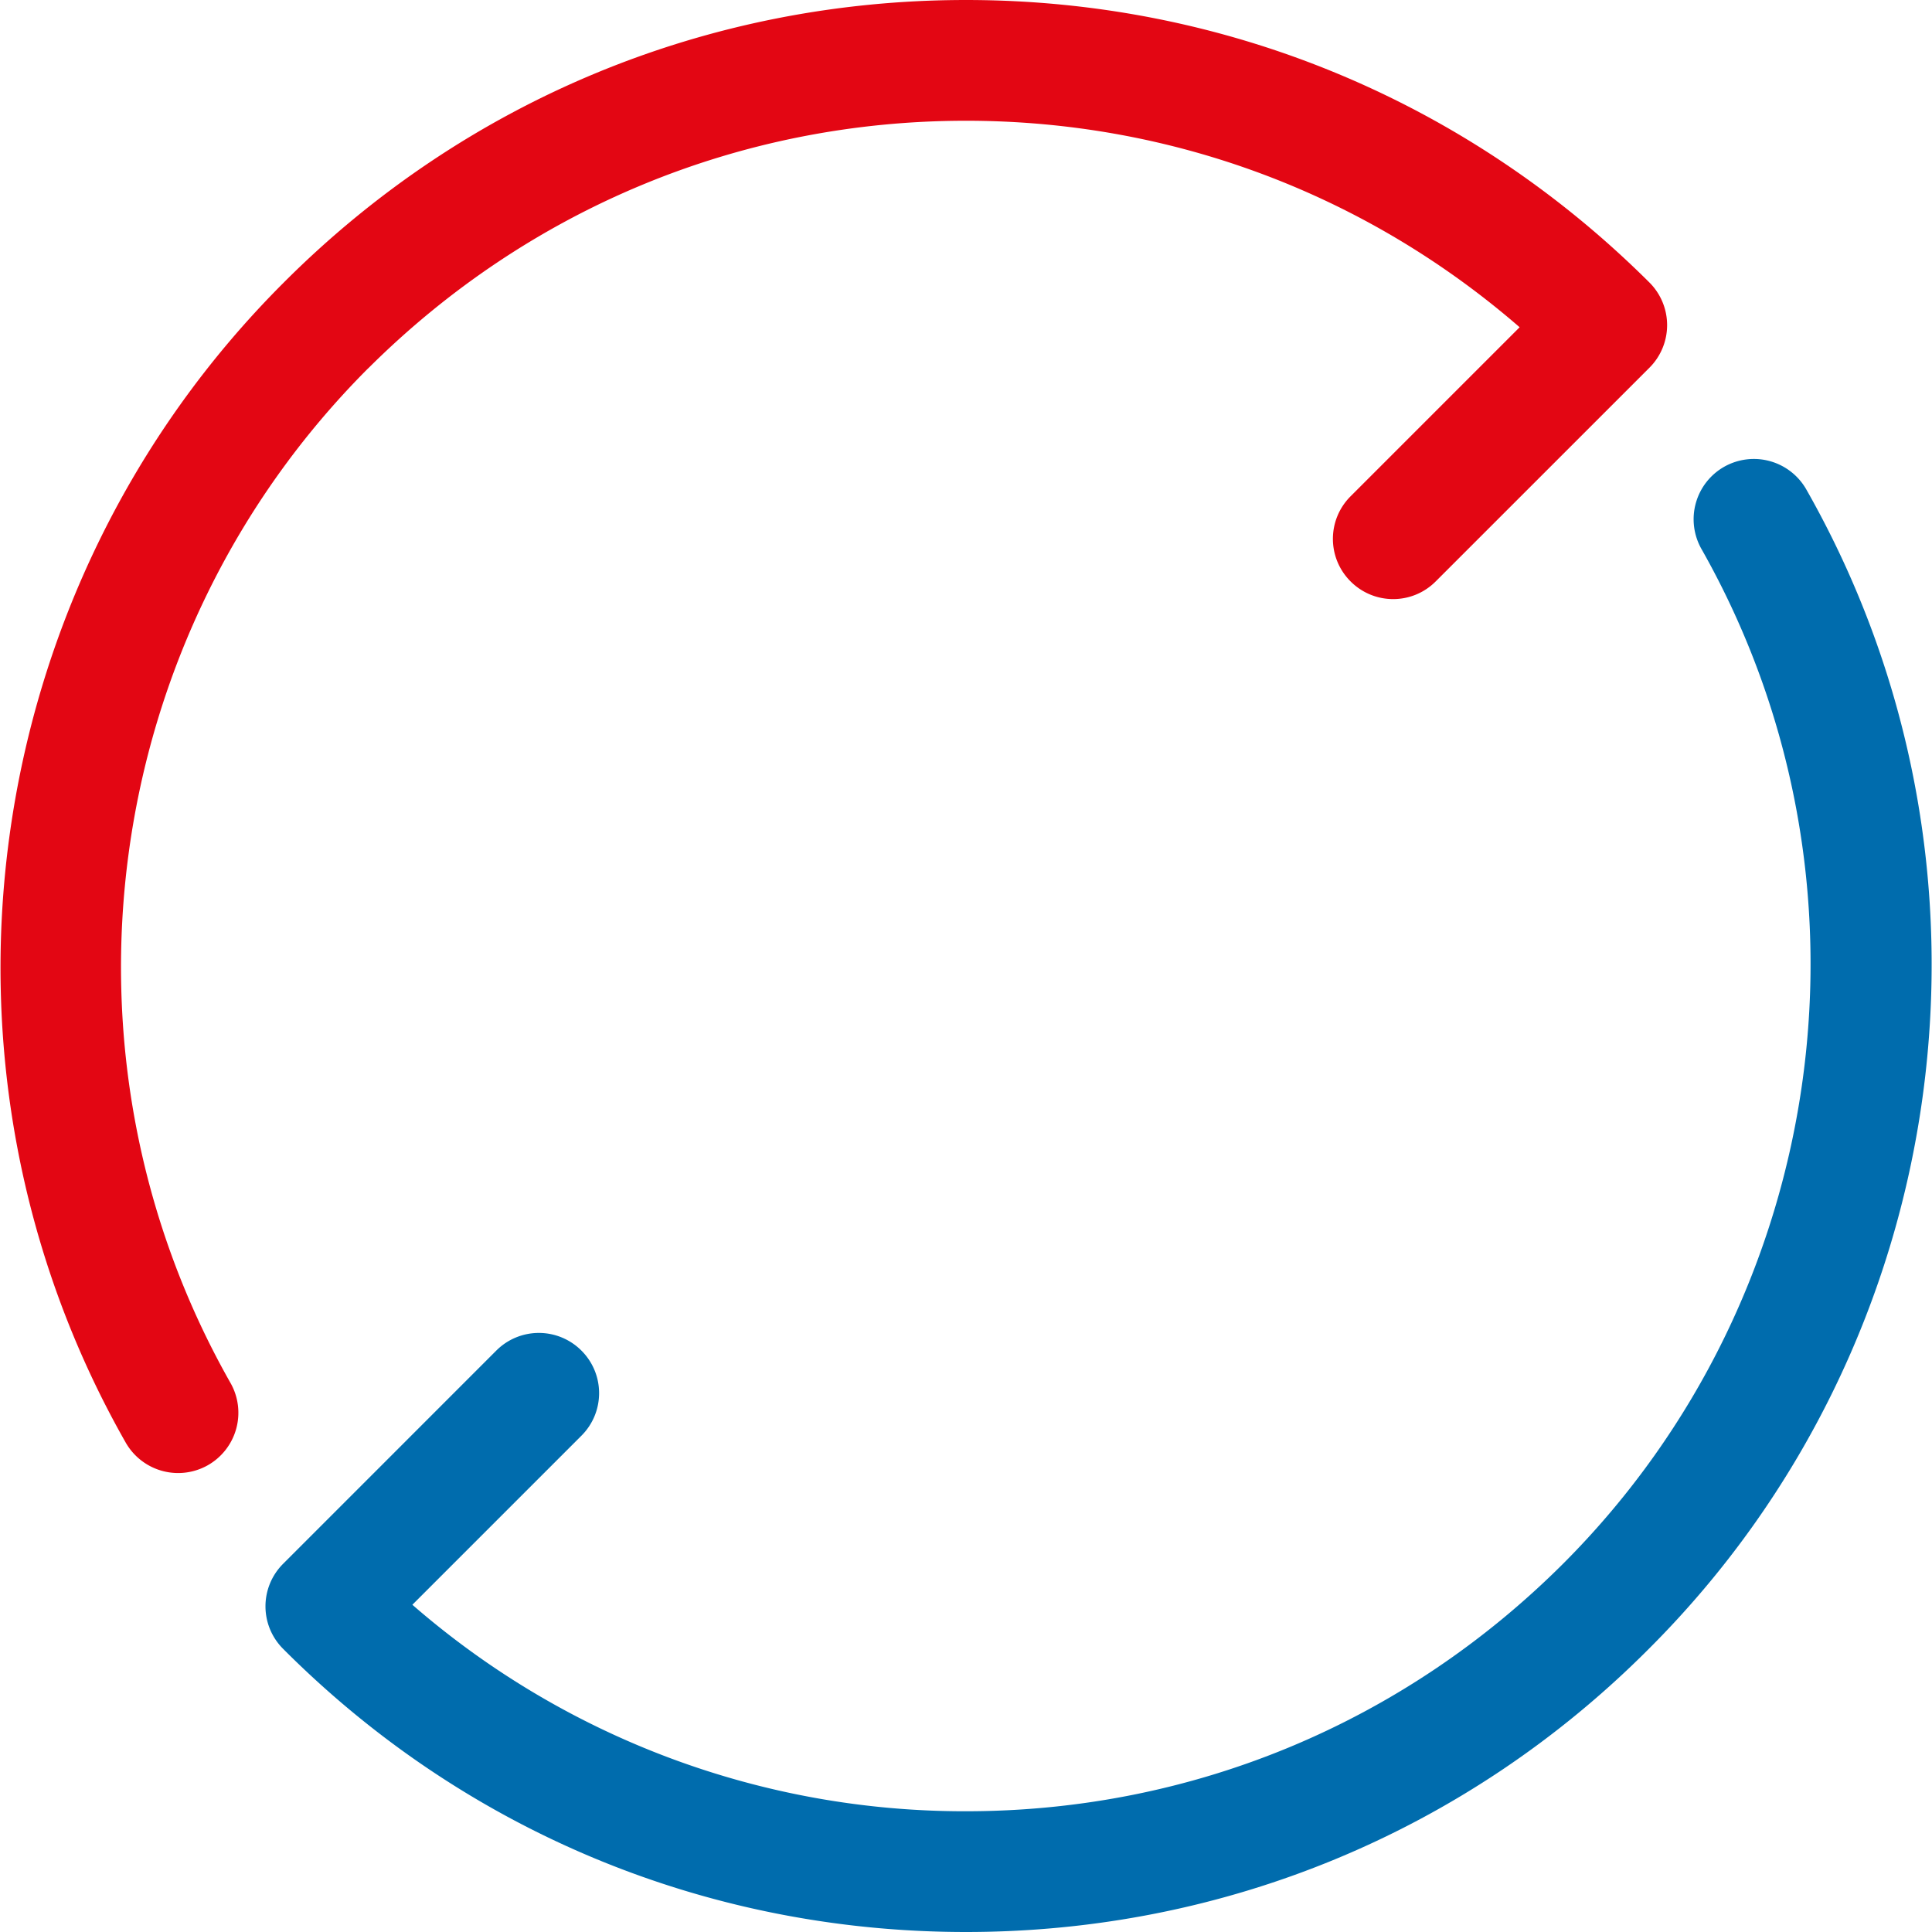 <?xml version="1.0" encoding="utf-8"?><svg fill="none" xmlns="http://www.w3.org/2000/svg" viewBox="0 0 50 50"><path d="M46.75 12.672a1.562 1.562 0 0 0-2.125-.594 1.562 1.562 0 0 0-.594 2.125c4.828 8.516 3.36 19.313-3.562 26.25-4.14 4.14-9.625 6.422-15.469 6.422a21.763 21.763 0 0 1-14.328-5.344l4.375-4.375c.61-.61.61-1.593 0-2.203a1.556 1.556 0 0 0-2.203 0L7.328 40.47c-.61.61-.61 1.593 0 2.203C12.047 47.406 18.328 50 25 50c6.672 0 12.953-2.594 17.672-7.328 7.937-7.922 9.61-20.266 4.078-30Z" fill="#006CAD"/><path d="M9.531 9.531C13.671 5.406 19.156 3.125 25 3.125c5.313 0 10.344 1.89 14.328 5.344l-4.375 4.375c-.61.61-.61 1.594 0 2.203.61.61 1.594.61 2.203 0l5.532-5.531a1.558 1.558 0 0 0 0-2.204C37.953 2.595 31.672 0 25 0 18.328 0 12.047 2.594 7.328 7.328c-7.922 7.922-9.61 20.266-4.078 30a1.562 1.562 0 0 0 2.125.594 1.562 1.562 0 0 0 .594-2.125C1.125 27.266 2.594 16.469 9.53 9.53Z" fill="#E30613"/></svg>